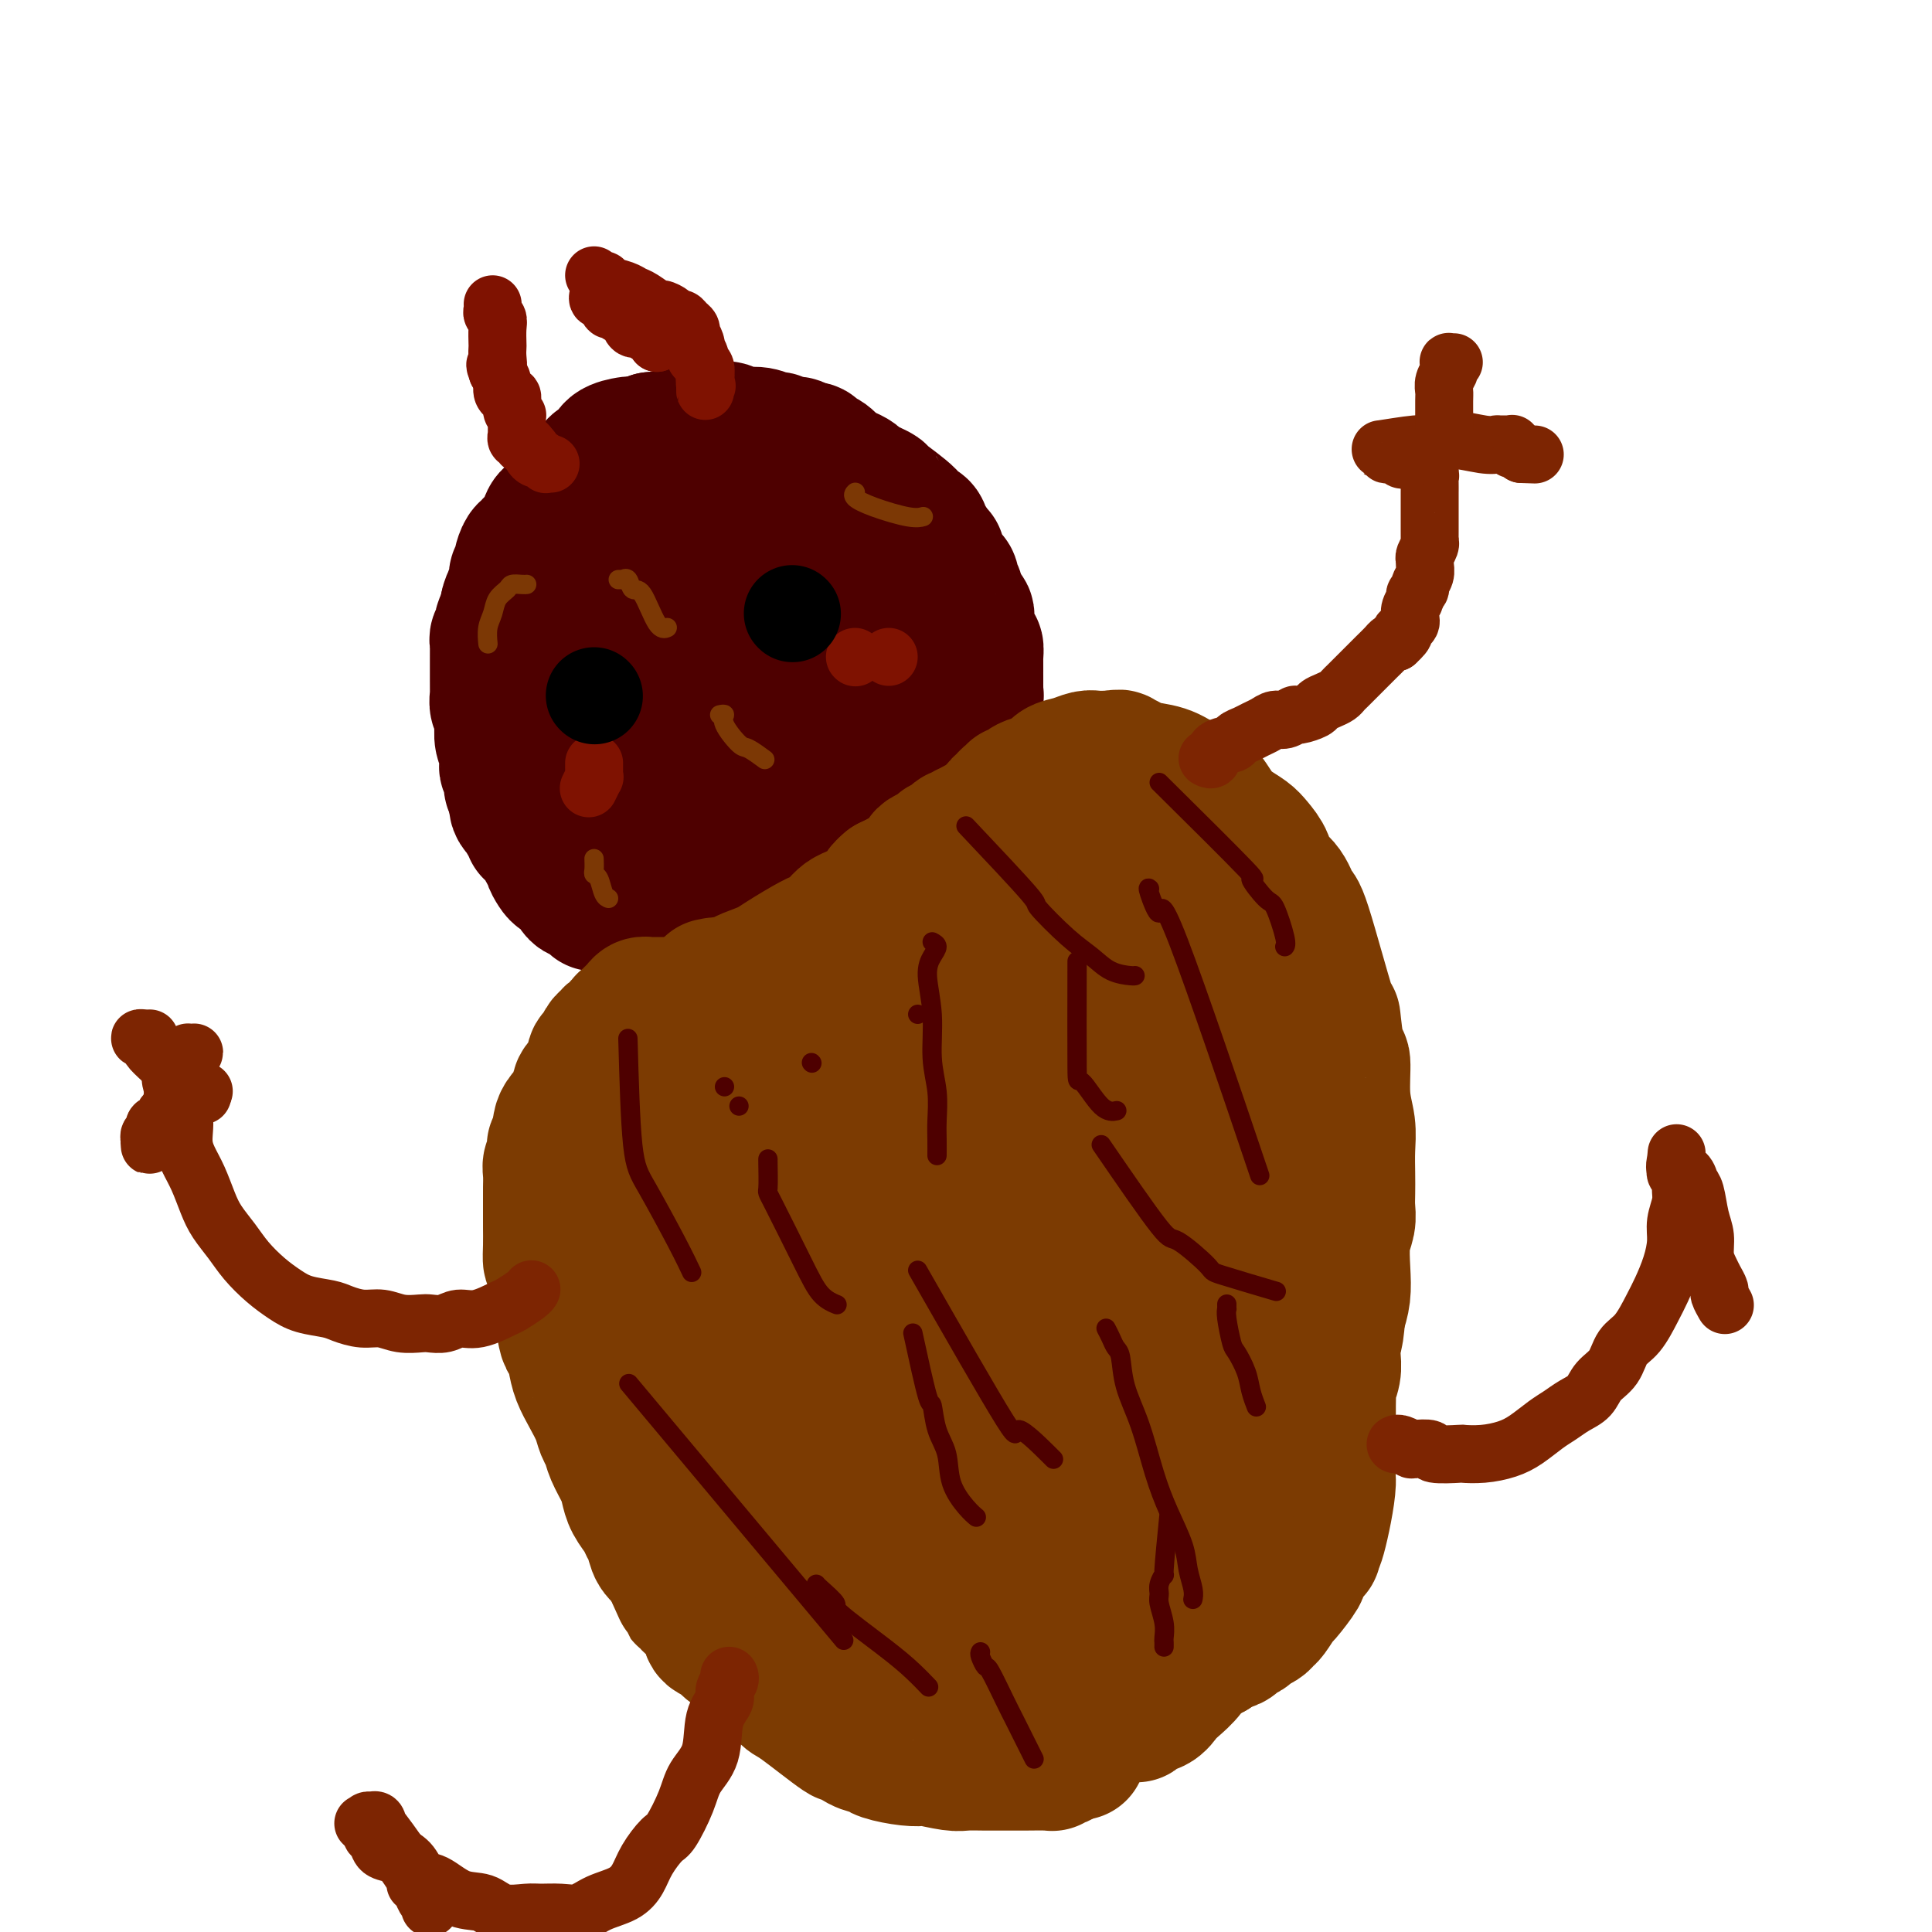 <svg viewBox='0 0 400 400' version='1.1' xmlns='http://www.w3.org/2000/svg' xmlns:xlink='http://www.w3.org/1999/xlink'><g fill='none' stroke='#4E0000' stroke-width='28' stroke-linecap='round' stroke-linejoin='round'><path d='M123,187c0.006,0.006 0.013,0.012 0,0c-0.013,-0.012 -0.045,-0.041 0,0c0.045,0.041 0.167,0.153 0,0c-0.167,-0.153 -0.622,-0.569 -1,-1c-0.378,-0.431 -0.679,-0.876 -1,-1c-0.321,-0.124 -0.664,0.072 -1,0c-0.336,-0.072 -0.667,-0.414 -1,-1c-0.333,-0.586 -0.668,-1.418 -1,-2c-0.332,-0.582 -0.662,-0.916 -1,-1c-0.338,-0.084 -0.683,0.080 -1,0c-0.317,-0.080 -0.607,-0.404 -1,-1c-0.393,-0.596 -0.889,-1.465 -1,-2c-0.111,-0.535 0.162,-0.736 0,-1c-0.162,-0.264 -0.761,-0.590 -1,-1c-0.239,-0.410 -0.119,-0.902 0,-1c0.119,-0.098 0.238,0.199 0,0c-0.238,-0.199 -0.833,-0.894 -1,-1c-0.167,-0.106 0.095,0.376 0,0c-0.095,-0.376 -0.547,-1.611 -1,-2c-0.453,-0.389 -0.909,0.068 -1,0c-0.091,-0.068 0.182,-0.662 0,-1c-0.182,-0.338 -0.819,-0.419 -1,-1c-0.181,-0.581 0.095,-1.661 0,-2c-0.095,-0.339 -0.561,0.064 -1,0c-0.439,-0.064 -0.850,-0.594 -1,-1c-0.150,-0.406 -0.041,-0.686 0,-1c0.041,-0.314 0.012,-0.661 0,-1c-0.012,-0.339 -0.006,-0.669 0,-1'/><path d='M107,164c-1.177,-2.427 -0.118,-0.496 0,0c0.118,0.496 -0.704,-0.445 -1,-1c-0.296,-0.555 -0.065,-0.726 0,-1c0.065,-0.274 -0.035,-0.652 0,-1c0.035,-0.348 0.206,-0.667 0,-1c-0.206,-0.333 -0.787,-0.681 -1,-1c-0.213,-0.319 -0.056,-0.610 0,-1c0.056,-0.390 0.011,-0.880 0,-1c-0.011,-0.120 0.011,0.129 0,0c-0.011,-0.129 -0.055,-0.636 0,-1c0.055,-0.364 0.211,-0.584 0,-1c-0.211,-0.416 -0.788,-1.029 -1,-2c-0.212,-0.971 -0.061,-2.301 0,-3c0.061,-0.699 0.030,-0.769 0,-1c-0.030,-0.231 -0.061,-0.624 0,-1c0.061,-0.376 0.212,-0.733 0,-1c-0.212,-0.267 -0.789,-0.442 -1,-1c-0.211,-0.558 -0.057,-1.499 0,-2c0.057,-0.501 0.015,-0.561 0,-1c-0.015,-0.439 -0.004,-1.255 0,-2c0.004,-0.745 0.000,-1.418 0,-2c-0.000,-0.582 0.004,-1.073 0,-2c-0.004,-0.927 -0.015,-2.290 0,-3c0.015,-0.710 0.056,-0.767 0,-1c-0.056,-0.233 -0.207,-0.644 0,-1c0.207,-0.356 0.774,-0.659 1,-1c0.226,-0.341 0.112,-0.720 0,-1c-0.112,-0.280 -0.223,-0.460 0,-1c0.223,-0.540 0.778,-1.440 1,-2c0.222,-0.560 0.111,-0.780 0,-1'/><path d='M105,126c0.537,-2.947 0.880,-1.316 1,-1c0.120,0.316 0.018,-0.684 0,-1c-0.018,-0.316 0.048,0.051 0,0c-0.048,-0.051 -0.209,-0.521 0,-1c0.209,-0.479 0.787,-0.969 1,-1c0.213,-0.031 0.061,0.395 0,0c-0.061,-0.395 -0.030,-1.612 0,-2c0.030,-0.388 0.060,0.052 0,0c-0.060,-0.052 -0.210,-0.596 0,-1c0.210,-0.404 0.778,-0.667 1,-1c0.222,-0.333 0.097,-0.734 0,-1c-0.097,-0.266 -0.167,-0.395 0,-1c0.167,-0.605 0.569,-1.685 1,-2c0.431,-0.315 0.889,0.134 1,0c0.111,-0.134 -0.126,-0.852 0,-1c0.126,-0.148 0.615,0.275 1,0c0.385,-0.275 0.666,-1.246 1,-2c0.334,-0.754 0.721,-1.289 1,-2c0.279,-0.711 0.449,-1.597 1,-2c0.551,-0.403 1.484,-0.321 2,-1c0.516,-0.679 0.615,-2.117 1,-3c0.385,-0.883 1.057,-1.210 2,-2c0.943,-0.790 2.158,-2.044 3,-3c0.842,-0.956 1.310,-1.615 2,-2c0.690,-0.385 1.602,-0.495 2,-1c0.398,-0.505 0.281,-1.406 1,-2c0.719,-0.594 2.275,-0.881 3,-1c0.725,-0.119 0.618,-0.071 1,0c0.382,0.071 1.252,0.163 2,0c0.748,-0.163 1.374,-0.582 2,-1'/><path d='M135,91c2.081,-0.248 3.282,0.131 4,0c0.718,-0.131 0.952,-0.771 2,-1c1.048,-0.229 2.909,-0.048 4,0c1.091,0.048 1.412,-0.035 2,0c0.588,0.035 1.444,0.190 2,0c0.556,-0.190 0.811,-0.726 1,-1c0.189,-0.274 0.312,-0.285 1,0c0.688,0.285 1.941,0.865 3,1c1.059,0.135 1.923,-0.175 3,0c1.077,0.175 2.367,0.836 3,1c0.633,0.164 0.607,-0.167 1,0c0.393,0.167 1.204,0.833 2,1c0.796,0.167 1.578,-0.163 2,0c0.422,0.163 0.483,0.821 1,1c0.517,0.179 1.489,-0.121 2,0c0.511,0.121 0.561,0.662 1,1c0.439,0.338 1.269,0.472 2,1c0.731,0.528 1.364,1.451 2,2c0.636,0.549 1.274,0.725 2,1c0.726,0.275 1.538,0.648 2,1c0.462,0.352 0.573,0.682 1,1c0.427,0.318 1.172,0.625 2,1c0.828,0.375 1.741,0.818 2,1c0.259,0.182 -0.137,0.103 1,1c1.137,0.897 3.806,2.770 5,4c1.194,1.230 0.912,1.817 1,2c0.088,0.183 0.546,-0.039 1,0c0.454,0.039 0.905,0.340 1,1c0.095,0.660 -0.167,1.678 0,2c0.167,0.322 0.762,-0.051 1,0c0.238,0.051 0.119,0.525 0,1'/><path d='M192,113c3.725,3.118 1.537,1.413 1,1c-0.537,-0.413 0.577,0.467 1,1c0.423,0.533 0.156,0.720 0,1c-0.156,0.280 -0.201,0.651 0,1c0.201,0.349 0.647,0.674 1,1c0.353,0.326 0.614,0.653 1,1c0.386,0.347 0.896,0.713 1,1c0.104,0.287 -0.197,0.496 0,1c0.197,0.504 0.893,1.303 1,2c0.107,0.697 -0.374,1.291 0,2c0.374,0.709 1.603,1.532 2,2c0.397,0.468 -0.037,0.582 0,2c0.037,1.418 0.546,4.139 1,5c0.454,0.861 0.854,-0.138 1,0c0.146,0.138 0.039,1.413 0,2c-0.039,0.587 -0.010,0.486 0,1c0.010,0.514 0.003,1.643 0,2c-0.003,0.357 -0.001,-0.059 0,0c0.001,0.059 -0.000,0.594 0,1c0.000,0.406 0.001,0.682 0,1c-0.001,0.318 -0.004,0.676 0,1c0.004,0.324 0.016,0.613 0,1c-0.016,0.387 -0.061,0.874 0,1c0.061,0.126 0.227,-0.107 0,0c-0.227,0.107 -0.848,0.554 -1,1c-0.152,0.446 0.167,0.890 0,1c-0.167,0.110 -0.818,-0.115 -1,0c-0.182,0.115 0.105,0.569 0,1c-0.105,0.431 -0.601,0.837 -1,1c-0.399,0.163 -0.699,0.081 -1,0'/><path d='M198,148c-0.523,1.876 0.170,1.066 0,1c-0.170,-0.066 -1.204,0.611 -2,1c-0.796,0.389 -1.353,0.488 -2,1c-0.647,0.512 -1.384,1.435 -2,2c-0.616,0.565 -1.110,0.771 -2,1c-0.890,0.229 -2.177,0.480 -3,1c-0.823,0.520 -1.183,1.310 -2,2c-0.817,0.690 -2.091,1.280 -3,2c-0.909,0.720 -1.452,1.570 -2,2c-0.548,0.430 -1.101,0.439 -2,1c-0.899,0.561 -2.146,1.674 -3,2c-0.854,0.326 -1.316,-0.134 -2,0c-0.684,0.134 -1.590,0.862 -2,1c-0.410,0.138 -0.323,-0.313 -1,0c-0.677,0.313 -2.117,1.391 -3,2c-0.883,0.609 -1.207,0.748 -2,1c-0.793,0.252 -2.054,0.618 -3,1c-0.946,0.382 -1.577,0.781 -2,1c-0.423,0.219 -0.639,0.258 -2,1c-1.361,0.742 -3.866,2.188 -5,3c-1.134,0.812 -0.898,0.990 -1,1c-0.102,0.010 -0.542,-0.148 -1,0c-0.458,0.148 -0.934,0.603 -1,1c-0.066,0.397 0.278,0.736 0,1c-0.278,0.264 -1.177,0.452 -2,1c-0.823,0.548 -1.568,1.456 -2,2c-0.432,0.544 -0.549,0.723 -1,1c-0.451,0.277 -1.234,0.652 -2,1c-0.766,0.348 -1.514,0.671 -2,1c-0.486,0.329 -0.710,0.666 -1,1c-0.290,0.334 -0.645,0.667 -1,1'/><path d='M139,185c-9.511,5.724 -3.787,1.534 -2,0c1.787,-1.534 -0.363,-0.413 -1,0c-0.637,0.413 0.238,0.119 0,0c-0.238,-0.119 -1.588,-0.062 -2,0c-0.412,0.062 0.115,0.130 0,0c-0.115,-0.130 -0.871,-0.460 -1,-1c-0.129,-0.540 0.367,-1.292 0,-2c-0.367,-0.708 -1.599,-1.372 -2,-2c-0.401,-0.628 0.029,-1.218 0,-2c-0.029,-0.782 -0.518,-1.754 -1,-3c-0.482,-1.246 -0.956,-2.766 -1,-4c-0.044,-1.234 0.343,-2.182 0,-4c-0.343,-1.818 -1.417,-4.506 -2,-6c-0.583,-1.494 -0.674,-1.793 -1,-5c-0.326,-3.207 -0.887,-9.323 -1,-12c-0.113,-2.677 0.222,-1.914 0,-2c-0.222,-0.086 -1.002,-1.019 -1,-2c0.002,-0.981 0.785,-2.008 1,-3c0.215,-0.992 -0.136,-1.947 0,-3c0.136,-1.053 0.761,-2.204 1,-3c0.239,-0.796 0.092,-1.238 0,-2c-0.092,-0.762 -0.127,-1.845 0,-3c0.127,-1.155 0.418,-2.381 1,-4c0.582,-1.619 1.457,-3.631 2,-5c0.543,-1.369 0.754,-2.096 1,-3c0.246,-0.904 0.526,-1.986 1,-3c0.474,-1.014 1.141,-1.960 2,-3c0.859,-1.040 1.911,-2.176 3,-3c1.089,-0.824 2.216,-1.337 3,-2c0.784,-0.663 1.224,-1.475 2,-2c0.776,-0.525 1.888,-0.762 3,-1'/><path d='M144,100c2.400,-1.928 1.900,-1.249 2,-1c0.100,0.249 0.799,0.069 1,0c0.201,-0.069 -0.097,-0.027 0,0c0.097,0.027 0.590,0.037 1,0c0.410,-0.037 0.739,-0.122 1,0c0.261,0.122 0.456,0.452 1,1c0.544,0.548 1.437,1.314 2,2c0.563,0.686 0.795,1.291 1,2c0.205,0.709 0.384,1.522 1,2c0.616,0.478 1.671,0.621 2,1c0.329,0.379 -0.066,0.993 1,3c1.066,2.007 3.595,5.406 5,7c1.405,1.594 1.687,1.382 2,2c0.313,0.618 0.657,2.066 1,3c0.343,0.934 0.684,1.352 1,2c0.316,0.648 0.605,1.524 1,2c0.395,0.476 0.894,0.550 1,1c0.106,0.450 -0.182,1.276 0,2c0.182,0.724 0.833,1.346 1,2c0.167,0.654 -0.152,1.341 0,2c0.152,0.659 0.773,1.290 1,2c0.227,0.710 0.058,1.499 0,2c-0.058,0.501 -0.004,0.714 0,1c0.004,0.286 -0.040,0.644 0,1c0.040,0.356 0.165,0.711 0,1c-0.165,0.289 -0.618,0.511 -1,1c-0.382,0.489 -0.691,1.244 -1,2'/><path d='M168,143c-1.281,1.787 -3.483,3.253 -5,4c-1.517,0.747 -2.350,0.773 -3,1c-0.650,0.227 -1.119,0.654 -2,1c-0.881,0.346 -2.175,0.611 -3,1c-0.825,0.389 -1.180,0.901 -2,1c-0.820,0.099 -2.103,-0.215 -3,0c-0.897,0.215 -1.407,0.958 -2,1c-0.593,0.042 -1.268,-0.616 -2,-1c-0.732,-0.384 -1.521,-0.492 -2,-1c-0.479,-0.508 -0.649,-1.414 -1,-2c-0.351,-0.586 -0.884,-0.850 -1,-2c-0.116,-1.150 0.185,-3.185 0,-4c-0.185,-0.815 -0.854,-0.411 2,-4c2.854,-3.589 9.232,-11.173 12,-14c2.768,-2.827 1.926,-0.897 2,-1c0.074,-0.103 1.065,-2.238 2,-3c0.935,-0.762 1.813,-0.152 3,-1c1.187,-0.848 2.682,-3.154 4,-4c1.318,-0.846 2.458,-0.232 3,0c0.542,0.232 0.487,0.083 1,0c0.513,-0.083 1.595,-0.098 2,0c0.405,0.098 0.131,0.311 0,1c-0.131,0.689 -0.121,1.854 0,3c0.121,1.146 0.353,2.274 0,4c-0.353,1.726 -1.290,4.050 -2,6c-0.710,1.950 -1.191,3.525 -2,5c-0.809,1.475 -1.945,2.850 -3,4c-1.055,1.150 -2.027,2.075 -3,3'/><path d='M163,141c-1.774,2.430 -2.208,2.506 -3,3c-0.792,0.494 -1.942,1.406 -3,2c-1.058,0.594 -2.024,0.870 -3,1c-0.976,0.130 -1.964,0.114 -3,0c-1.036,-0.114 -2.122,-0.327 -3,-1c-0.878,-0.673 -1.549,-1.805 -2,-3c-0.451,-1.195 -0.683,-2.452 -1,-4c-0.317,-1.548 -0.719,-3.386 -1,-5c-0.281,-1.614 -0.443,-3.005 0,-4c0.443,-0.995 1.489,-1.594 2,-3c0.511,-1.406 0.485,-3.620 1,-5c0.515,-1.380 1.571,-1.927 2,-3c0.429,-1.073 0.231,-2.674 2,-3c1.769,-0.326 5.505,0.621 7,1c1.495,0.379 0.747,0.189 0,0'/></g>
<g fill='none' stroke='#7F1201' stroke-width='12' stroke-linecap='round' stroke-linejoin='round'><path d='M114,96c-0.447,-0.032 -0.894,-0.064 -1,0c-0.106,0.064 0.129,0.224 0,0c-0.129,-0.224 -0.623,-0.831 -1,-1c-0.377,-0.169 -0.636,0.099 -1,0c-0.364,-0.099 -0.832,-0.565 -1,-1c-0.168,-0.435 -0.035,-0.838 0,-1c0.035,-0.162 -0.029,-0.082 0,0c0.029,0.082 0.151,0.166 0,0c-0.151,-0.166 -0.576,-0.583 -1,-1'/><path d='M109,92c-0.791,-0.614 -0.268,-0.149 0,0c0.268,0.149 0.282,-0.016 0,0c-0.282,0.016 -0.860,0.214 -1,0c-0.140,-0.214 0.159,-0.841 0,-1c-0.159,-0.159 -0.775,0.151 -1,0c-0.225,-0.151 -0.060,-0.762 0,-1c0.060,-0.238 0.016,-0.101 0,0c-0.016,0.101 -0.004,0.168 0,0c0.004,-0.168 0.001,-0.571 0,-1c-0.001,-0.429 0.001,-0.885 0,-1c-0.001,-0.115 -0.004,0.111 0,0c0.004,-0.111 0.015,-0.559 0,-1c-0.015,-0.441 -0.057,-0.873 0,-1c0.057,-0.127 0.212,0.053 0,0c-0.212,-0.053 -0.792,-0.339 -1,-1c-0.208,-0.661 -0.046,-1.696 0,-2c0.046,-0.304 -0.025,0.123 0,0c0.025,-0.123 0.148,-0.795 0,-1c-0.148,-0.205 -0.565,0.059 -1,0c-0.435,-0.059 -0.886,-0.439 -1,-1c-0.114,-0.561 0.110,-1.303 0,-2c-0.110,-0.697 -0.555,-1.348 -1,-2'/><path d='M103,77c-0.928,-2.457 -0.249,-1.099 0,-1c0.249,0.099 0.068,-1.062 0,-2c-0.068,-0.938 -0.022,-1.652 0,-2c0.022,-0.348 0.020,-0.331 0,-1c-0.020,-0.669 -0.058,-2.025 0,-3c0.058,-0.975 0.212,-1.568 0,-2c-0.212,-0.432 -0.789,-0.703 -1,-1c-0.211,-0.297 -0.057,-0.618 0,-1c0.057,-0.382 0.016,-0.823 0,-1c-0.016,-0.177 -0.008,-0.088 0,0'/><path d='M136,71c0.000,0.000 0.000,0.000 0,0c0.000,0.000 0.000,0.000 0,0c0.000,0.000 -0.000,0.000 0,0c0.000,-0.000 0.000,0.000 0,0c0.000,0.000 0.000,0.000 0,0c0.000,0.000 0.000,0.000 0,0c0.000,0.000 0.000,0.000 0,0'/><path d='M136,71c0.124,-0.161 0.433,-0.563 0,-1c-0.433,-0.437 -1.607,-0.908 -2,-1c-0.393,-0.092 -0.003,0.196 0,0c0.003,-0.196 -0.380,-0.874 -1,-1c-0.620,-0.126 -1.475,0.302 -2,0c-0.525,-0.302 -0.719,-1.333 -1,-2c-0.281,-0.667 -0.648,-0.971 -1,-1c-0.352,-0.029 -0.690,0.218 -1,0c-0.310,-0.218 -0.591,-0.899 -1,-1c-0.409,-0.101 -0.947,0.379 -1,0c-0.053,-0.379 0.377,-1.617 0,-2c-0.377,-0.383 -1.563,0.089 -2,0c-0.437,-0.089 -0.125,-0.740 0,-1c0.125,-0.260 0.062,-0.130 0,0'/><path d='M123,57c0.319,0.447 0.638,0.894 1,1c0.362,0.106 0.767,-0.127 1,0c0.233,0.127 0.294,0.616 1,1c0.706,0.384 2.058,0.662 3,1c0.942,0.338 1.475,0.734 2,1c0.525,0.266 1.044,0.401 2,1c0.956,0.599 2.350,1.662 3,2c0.650,0.338 0.555,-0.050 1,0c0.445,0.050 1.429,0.538 2,1c0.571,0.462 0.728,0.899 1,1c0.272,0.101 0.660,-0.132 1,0c0.340,0.132 0.631,0.630 1,1c0.369,0.370 0.817,0.611 1,1c0.183,0.389 0.100,0.926 0,1c-0.100,0.074 -0.219,-0.313 0,0c0.219,0.313 0.776,1.327 1,2c0.224,0.673 0.116,1.005 0,1c-0.116,-0.005 -0.241,-0.349 0,0c0.241,0.349 0.849,1.389 1,2c0.151,0.611 -0.155,0.793 0,1c0.155,0.207 0.773,0.440 1,1c0.227,0.560 0.065,1.446 0,2c-0.065,0.554 -0.032,0.777 0,1'/><path d='M146,79c0.619,1.815 0.166,0.353 0,0c-0.166,-0.353 -0.044,0.404 0,1c0.044,0.596 0.012,1.031 0,1c-0.012,-0.031 -0.002,-0.527 0,-1c0.002,-0.473 -0.002,-0.922 0,-1c0.002,-0.078 0.011,0.215 0,0c-0.011,-0.215 -0.041,-0.936 0,-1c0.041,-0.064 0.154,0.531 0,0c-0.154,-0.531 -0.573,-2.187 -1,-3c-0.427,-0.813 -0.860,-0.781 -1,-1c-0.140,-0.219 0.013,-0.689 0,-1c-0.013,-0.311 -0.192,-0.465 -1,-1c-0.808,-0.535 -2.244,-1.453 -3,-2c-0.756,-0.547 -0.833,-0.725 -1,-1c-0.167,-0.275 -0.425,-0.647 -1,-1c-0.575,-0.353 -1.467,-0.687 -2,-1c-0.533,-0.313 -0.707,-0.605 -1,-1c-0.293,-0.395 -0.704,-0.893 -1,-1c-0.296,-0.107 -0.475,0.178 -1,0c-0.525,-0.178 -1.394,-0.818 -2,-1c-0.606,-0.182 -0.947,0.096 -1,0c-0.053,-0.096 0.182,-0.564 0,-1c-0.182,-0.436 -0.781,-0.838 -1,-1c-0.219,-0.162 -0.059,-0.082 0,0c0.059,0.082 0.017,0.166 0,0c-0.017,-0.166 -0.008,-0.583 0,-1'/><path d='M129,61c-2.178,-1.711 -0.622,-0.489 0,0c0.622,0.489 0.311,0.244 0,0'/><path d='M177,136c0.000,0.000 0.100,0.100 0.1,0.1'/><path d='M184,136c0.000,0.000 0.000,0.000 0,0c0.000,0.000 0.000,0.000 0,0c0.000,-0.000 0.000,0.000 0,0'/><path d='M122,163c0.030,-0.062 0.061,-0.124 0,0c-0.061,0.124 -0.212,0.436 0,0c0.212,-0.436 0.789,-1.618 1,-2c0.211,-0.382 0.057,0.038 0,0c-0.057,-0.038 -0.015,-0.532 0,-1c0.015,-0.468 0.004,-0.909 0,-1c-0.004,-0.091 -0.001,0.168 0,0c0.001,-0.168 0.000,-0.762 0,-1c-0.000,-0.238 -0.000,-0.119 0,0'/></g>
<g fill='none' stroke='#000000' stroke-width='20' stroke-linecap='round' stroke-linejoin='round'><path d='M123,144c0.000,0.000 0.100,0.100 0.1,0.1'/><path d='M164,127c0.000,0.000 0.100,0.100 0.1,0.1'/></g>
<g fill='none' stroke='#7C3805' stroke-width='4' stroke-linecap='round' stroke-linejoin='round'><path d='M128,120c0.448,-0.017 0.896,-0.035 1,0c0.104,0.035 -0.134,0.122 0,0c0.134,-0.122 0.642,-0.453 1,0c0.358,0.453 0.565,1.690 1,2c0.435,0.310 1.096,-0.309 2,1c0.904,1.309 2.051,4.545 3,6c0.949,1.455 1.700,1.130 2,1c0.300,-0.130 0.150,-0.065 0,0'/><path d='M177,102c0.071,-0.069 0.142,-0.138 0,0c-0.142,0.138 -0.497,0.482 0,1c0.497,0.518 1.844,1.211 4,2c2.156,0.789 5.119,1.674 7,2c1.881,0.326 2.680,0.093 3,0c0.320,-0.093 0.160,-0.047 0,0'/><path d='M149,148c0.504,-0.109 1.008,-0.218 1,0c-0.008,0.218 -0.527,0.763 0,2c0.527,1.237 2.100,3.167 3,4c0.900,0.833 1.127,0.571 2,1c0.873,0.429 2.392,1.551 3,2c0.608,0.449 0.304,0.224 0,0'/><path d='M109,121c0.004,-0.000 0.008,-0.001 0,0c-0.008,0.001 -0.029,0.003 0,0c0.029,-0.003 0.106,-0.010 0,0c-0.106,0.010 -0.395,0.036 -1,0c-0.605,-0.036 -1.525,-0.135 -2,0c-0.475,0.135 -0.506,0.502 -1,1c-0.494,0.498 -1.453,1.125 -2,2c-0.547,0.875 -0.683,1.997 -1,3c-0.317,1.003 -0.816,1.885 -1,3c-0.184,1.115 -0.053,2.461 0,3c0.053,0.539 0.026,0.269 0,0'/><path d='M123,178c-0.007,-0.198 -0.013,-0.397 0,0c0.013,0.397 0.046,1.388 0,2c-0.046,0.612 -0.170,0.843 0,1c0.170,0.157 0.633,0.238 1,1c0.367,0.762 0.637,2.205 1,3c0.363,0.795 0.818,0.941 1,1c0.182,0.059 0.091,0.029 0,0'/></g>
<g fill='none' stroke='#7C3B02' stroke-width='28' stroke-linecap='round' stroke-linejoin='round'><path d='M131,211c0.000,0.000 0.100,0.100 0.1,0.1'/><path d='M141,208c0.098,0.000 0.196,0.000 0,0c-0.196,-0.000 -0.687,-0.000 -1,0c-0.313,0.000 -0.447,0.000 -1,0c-0.553,-0.000 -1.524,-0.001 -2,0c-0.476,0.001 -0.456,0.003 -1,0c-0.544,-0.003 -1.651,-0.012 -2,0c-0.349,0.012 0.062,0.045 0,0c-0.062,-0.045 -0.595,-0.167 -1,0c-0.405,0.167 -0.681,0.622 -1,1c-0.319,0.378 -0.681,0.679 -1,1c-0.319,0.321 -0.596,0.664 -1,1c-0.404,0.336 -0.934,0.666 -1,1c-0.066,0.334 0.333,0.671 0,1c-0.333,0.329 -1.400,0.651 -2,1c-0.600,0.349 -0.735,0.726 -1,1c-0.265,0.274 -0.661,0.443 -1,1c-0.339,0.557 -0.620,1.500 -1,2c-0.380,0.500 -0.858,0.557 -1,1c-0.142,0.443 0.051,1.274 0,2c-0.051,0.726 -0.346,1.349 -1,2c-0.654,0.651 -1.668,1.329 -2,2c-0.332,0.671 0.016,1.334 0,2c-0.016,0.666 -0.396,1.333 -1,2c-0.604,0.667 -1.432,1.333 -2,2c-0.568,0.667 -0.877,1.333 -1,2c-0.123,0.667 -0.062,1.333 0,2'/><path d='M116,235c-1.635,3.298 -1.223,2.043 -1,2c0.223,-0.043 0.256,1.126 0,2c-0.256,0.874 -0.801,1.455 -1,2c-0.199,0.545 -0.053,1.056 0,2c0.053,0.944 0.014,2.320 0,3c-0.014,0.680 -0.004,0.663 0,1c0.004,0.337 0.000,1.026 0,2c-0.000,0.974 0.002,2.232 0,3c-0.002,0.768 -0.008,1.046 0,2c0.008,0.954 0.029,2.585 0,4c-0.029,1.415 -0.110,2.615 0,3c0.110,0.385 0.410,-0.046 1,3c0.590,3.046 1.470,9.570 2,12c0.530,2.430 0.709,0.765 1,1c0.291,0.235 0.694,2.370 1,4c0.306,1.630 0.516,2.754 1,4c0.484,1.246 1.242,2.615 2,4c0.758,1.385 1.516,2.786 2,4c0.484,1.214 0.693,2.239 1,3c0.307,0.761 0.711,1.256 1,2c0.289,0.744 0.462,1.736 1,3c0.538,1.264 1.439,2.800 2,4c0.561,1.200 0.780,2.064 1,3c0.220,0.936 0.439,1.945 1,3c0.561,1.055 1.463,2.155 2,3c0.537,0.845 0.707,1.434 1,2c0.293,0.566 0.707,1.111 1,2c0.293,0.889 0.463,2.124 1,3c0.537,0.876 1.439,1.393 2,2c0.561,0.607 0.780,1.303 1,2'/><path d='M139,325c3.800,8.448 2.298,5.069 2,4c-0.298,-1.069 0.606,0.171 1,1c0.394,0.829 0.279,1.248 1,2c0.721,0.752 2.279,1.839 3,3c0.721,1.161 0.605,2.398 1,3c0.395,0.602 1.302,0.568 2,1c0.698,0.432 1.189,1.328 2,2c0.811,0.672 1.944,1.120 3,2c1.056,0.880 2.036,2.192 3,3c0.964,0.808 1.913,1.111 3,2c1.087,0.889 2.314,2.364 3,3c0.686,0.636 0.831,0.432 3,2c2.169,1.568 6.360,4.906 8,6c1.640,1.094 0.728,-0.057 1,0c0.272,0.057 1.727,1.322 3,2c1.273,0.678 2.365,0.769 3,1c0.635,0.231 0.814,0.602 2,1c1.186,0.398 3.380,0.825 5,1c1.620,0.175 2.667,0.100 3,0c0.333,-0.100 -0.046,-0.223 1,0c1.046,0.223 3.518,0.792 5,1c1.482,0.208 1.976,0.056 3,0c1.024,-0.056 2.580,-0.015 4,0c1.420,0.015 2.704,0.005 4,0c1.296,-0.005 2.603,-0.004 3,0c0.397,0.004 -0.114,0.012 1,0c1.114,-0.012 3.855,-0.045 5,0c1.145,0.045 0.693,0.166 1,0c0.307,-0.166 1.373,-0.619 2,-1c0.627,-0.381 0.813,-0.691 1,-1'/><path d='M221,363c3.956,-0.311 1.844,-0.089 1,0c-0.844,0.089 -0.422,0.044 0,0'/><path d='M201,172c0.000,-0.000 0.000,-0.000 0,0c-0.000,0.000 -0.001,0.001 0,0c0.001,-0.001 0.005,-0.004 0,0c-0.005,0.004 -0.017,0.016 0,0c0.017,-0.016 0.064,-0.061 0,0c-0.064,0.061 -0.238,0.229 0,0c0.238,-0.229 0.890,-0.854 1,-1c0.110,-0.146 -0.320,0.186 0,0c0.320,-0.186 1.391,-0.890 2,-1c0.609,-0.110 0.755,0.374 1,0c0.245,-0.374 0.590,-1.607 1,-2c0.410,-0.393 0.884,0.053 1,0c0.116,-0.053 -0.128,-0.607 0,-1c0.128,-0.393 0.626,-0.626 1,-1c0.374,-0.374 0.625,-0.888 1,-1c0.375,-0.112 0.876,0.177 1,0c0.124,-0.177 -0.129,-0.820 0,-1c0.129,-0.180 0.638,0.103 1,0c0.362,-0.103 0.575,-0.591 1,-1c0.425,-0.409 1.062,-0.740 2,-1c0.938,-0.260 2.176,-0.448 3,-1c0.824,-0.552 1.233,-1.468 2,-2c0.767,-0.532 1.893,-0.678 3,-1c1.107,-0.322 2.193,-0.818 3,-1c0.807,-0.182 1.333,-0.049 2,0c0.667,0.049 1.476,0.014 2,0c0.524,-0.014 0.762,-0.007 1,0'/><path d='M230,157c2.048,-0.356 1.667,-0.247 2,0c0.333,0.247 1.380,0.631 2,1c0.620,0.369 0.812,0.724 2,1c1.188,0.276 3.371,0.472 5,1c1.629,0.528 2.705,1.387 4,2c1.295,0.613 2.808,0.978 4,2c1.192,1.022 2.064,2.699 3,4c0.936,1.301 1.937,2.225 3,3c1.063,0.775 2.189,1.402 3,2c0.811,0.598 1.306,1.167 2,2c0.694,0.833 1.586,1.930 2,3c0.414,1.070 0.350,2.112 1,3c0.650,0.888 2.016,1.621 3,3c0.984,1.379 1.587,3.404 2,4c0.413,0.596 0.637,-0.238 2,4c1.363,4.238 3.867,13.549 5,17c1.133,3.451 0.896,1.041 1,2c0.104,0.959 0.550,5.287 1,7c0.450,1.713 0.905,0.810 1,2c0.095,1.190 -0.171,4.471 0,7c0.171,2.529 0.778,4.305 1,6c0.222,1.695 0.061,3.310 0,5c-0.061,1.690 -0.020,3.454 0,5c0.020,1.546 0.019,2.874 0,4c-0.019,1.126 -0.057,2.051 0,3c0.057,0.949 0.209,1.923 0,3c-0.209,1.077 -0.778,2.258 -1,4c-0.222,1.742 -0.098,4.046 0,6c0.098,1.954 0.171,3.558 0,5c-0.171,1.442 -0.585,2.721 -1,4'/><path d='M277,272c-0.537,6.857 -0.880,4.500 -1,4c-0.120,-0.500 -0.018,0.859 0,2c0.018,1.141 -0.048,2.065 0,3c0.048,0.935 0.209,1.881 0,3c-0.209,1.119 -0.788,2.410 -1,3c-0.212,0.590 -0.055,0.478 0,1c0.055,0.522 0.010,1.678 0,3c-0.010,1.322 0.017,2.810 0,4c-0.017,1.190 -0.078,2.082 0,3c0.078,0.918 0.294,1.863 0,3c-0.294,1.137 -1.098,2.466 -1,3c0.098,0.534 1.096,0.273 1,3c-0.096,2.727 -1.288,8.441 -2,11c-0.712,2.559 -0.944,1.964 -1,2c-0.056,0.036 0.065,0.704 0,1c-0.065,0.296 -0.317,0.220 -1,1c-0.683,0.780 -1.797,2.416 -2,3c-0.203,0.584 0.507,0.117 0,1c-0.507,0.883 -2.229,3.115 -3,4c-0.771,0.885 -0.592,0.422 -1,1c-0.408,0.578 -1.403,2.196 -2,3c-0.597,0.804 -0.794,0.793 -1,1c-0.206,0.207 -0.420,0.633 -1,1c-0.580,0.367 -1.525,0.676 -2,1c-0.475,0.324 -0.481,0.664 -1,1c-0.519,0.336 -1.551,0.667 -2,1c-0.449,0.333 -0.313,0.666 -1,1c-0.687,0.334 -2.196,0.667 -3,1c-0.804,0.333 -0.902,0.667 -1,1'/><path d='M251,342c-2.456,1.324 -2.596,0.635 -3,1c-0.404,0.365 -1.072,1.785 -2,3c-0.928,1.215 -2.117,2.226 -3,3c-0.883,0.774 -1.460,1.310 -2,2c-0.540,0.690 -1.042,1.534 -2,2c-0.958,0.466 -2.373,0.556 -3,1c-0.627,0.444 -0.467,1.243 -1,1c-0.533,-0.243 -1.759,-1.527 -3,-2c-1.241,-0.473 -2.497,-0.135 -3,0c-0.503,0.135 -0.251,0.068 0,0'/><path d='M251,302c-0.034,0.855 -0.068,1.709 0,2c0.068,0.291 0.239,0.017 0,1c-0.239,0.983 -0.887,3.222 -2,5c-1.113,1.778 -2.692,3.096 -4,4c-1.308,0.904 -2.345,1.394 -4,2c-1.655,0.606 -3.929,1.328 -6,1c-2.071,-0.328 -3.939,-1.707 -6,-2c-2.061,-0.293 -4.314,0.498 -8,-3c-3.686,-3.498 -8.805,-11.285 -11,-15c-2.195,-3.715 -1.466,-3.356 -2,-6c-0.534,-2.644 -2.330,-8.289 -3,-13c-0.670,-4.711 -0.215,-8.489 0,-11c0.215,-2.511 0.190,-3.756 1,-7c0.810,-3.244 2.454,-8.488 4,-13c1.546,-4.512 2.992,-8.291 5,-12c2.008,-3.709 4.577,-7.346 7,-10c2.423,-2.654 4.700,-4.325 7,-5c2.300,-0.675 4.623,-0.356 7,1c2.377,1.356 4.808,3.747 8,8c3.192,4.253 7.145,10.367 11,17c3.855,6.633 7.611,13.785 10,20c2.389,6.215 3.412,11.494 4,16c0.588,4.506 0.741,8.239 0,11c-0.741,2.761 -2.376,4.549 -4,6c-1.624,1.451 -3.238,2.564 -5,3c-1.762,0.436 -3.673,0.194 -6,-1c-2.327,-1.194 -5.071,-3.341 -8,-6c-2.929,-2.659 -6.042,-5.831 -9,-10c-2.958,-4.169 -5.762,-9.334 -8,-14c-2.238,-4.666 -3.910,-8.833 -5,-13c-1.090,-4.167 -1.597,-8.333 -2,-12c-0.403,-3.667 -0.701,-6.833 -1,-10'/><path d='M221,236c0.290,-5.322 2.515,-7.628 4,-9c1.485,-1.372 2.232,-1.812 3,-2c0.768,-0.188 1.559,-0.124 3,0c1.441,0.124 3.532,0.309 8,4c4.468,3.691 11.312,10.890 16,17c4.688,6.110 7.221,11.132 10,16c2.779,4.868 5.804,9.581 7,12c1.196,2.419 0.562,2.542 1,4c0.438,1.458 1.947,4.251 2,6c0.053,1.749 -1.350,2.456 -2,3c-0.650,0.544 -0.547,0.926 -2,0c-1.453,-0.926 -4.461,-3.160 -5,-1c-0.539,2.160 1.391,8.713 -8,-6c-9.391,-14.713 -30.104,-50.691 -38,-65c-7.896,-14.309 -2.975,-6.950 -1,-6c1.975,0.950 1.005,-4.510 1,-8c-0.005,-3.490 0.954,-5.011 2,-6c1.046,-0.989 2.180,-1.446 3,-2c0.820,-0.554 1.326,-1.205 2,-1c0.674,0.205 1.517,1.267 3,3c1.483,1.733 3.607,4.137 6,7c2.393,2.863 5.054,6.186 8,9c2.946,2.814 6.176,5.118 9,8c2.824,2.882 5.241,6.341 7,9c1.759,2.659 2.861,4.519 4,6c1.139,1.481 2.316,2.582 3,3c0.684,0.418 0.877,0.151 1,0c0.123,-0.151 0.178,-0.186 0,-1c-0.178,-0.814 -0.589,-2.407 -1,-4'/><path d='M267,232c-0.080,-0.807 -0.281,-0.325 -2,-4c-1.719,-3.675 -4.955,-11.508 -7,-17c-2.045,-5.492 -2.899,-8.645 -4,-12c-1.101,-3.355 -2.449,-6.912 -4,-10c-1.551,-3.088 -3.307,-5.706 -4,-8c-0.693,-2.294 -0.325,-4.264 -1,-6c-0.675,-1.736 -2.393,-3.237 -3,-4c-0.607,-0.763 -0.104,-0.786 0,-1c0.104,-0.214 -0.190,-0.618 0,0c0.190,0.618 0.866,2.257 2,5c1.134,2.743 2.727,6.589 4,10c1.273,3.411 2.226,6.386 5,14c2.774,7.614 7.369,19.869 9,24c1.631,4.131 0.299,0.140 -1,-3c-1.299,-3.140 -2.565,-5.430 -4,-9c-1.435,-3.570 -3.039,-8.420 -5,-13c-1.961,-4.580 -4.279,-8.888 -6,-13c-1.721,-4.112 -2.845,-8.026 -4,-11c-1.155,-2.974 -2.339,-5.009 -3,-6c-0.661,-0.991 -0.797,-0.939 -1,-1c-0.203,-0.061 -0.472,-0.236 -1,0c-0.528,0.236 -1.314,0.881 -1,3c0.314,2.119 1.730,5.710 3,11c1.270,5.290 2.396,12.277 4,19c1.604,6.723 3.687,13.180 5,18c1.313,4.820 1.857,8.003 2,10c0.143,1.997 -0.115,2.807 -1,3c-0.885,0.193 -2.396,-0.231 -4,-2c-1.604,-1.769 -3.302,-4.885 -5,-8'/><path d='M240,221c-2.624,-3.807 -4.685,-8.326 -7,-13c-2.315,-4.674 -4.883,-9.505 -7,-14c-2.117,-4.495 -3.782,-8.654 -5,-12c-1.218,-3.346 -1.987,-5.878 -3,-8c-1.013,-2.122 -2.268,-3.832 -3,-5c-0.732,-1.168 -0.939,-1.792 -1,-2c-0.061,-0.208 0.025,0.000 0,0c-0.025,-0.000 -0.162,-0.209 0,1c0.162,1.209 0.621,3.836 1,6c0.379,2.164 0.676,3.866 3,12c2.324,8.134 6.675,22.702 10,33c3.325,10.298 5.623,16.328 7,20c1.377,3.672 1.834,4.988 4,11c2.166,6.012 6.042,16.721 0,4c-6.042,-12.721 -22.000,-48.874 -28,-63c-6.000,-14.126 -2.041,-6.227 -1,-4c1.041,2.227 -0.834,-1.220 -2,-4c-1.166,-2.780 -1.621,-4.895 -2,-5c-0.379,-0.105 -0.681,1.799 -1,1c-0.319,-0.799 -0.655,-4.300 0,3c0.655,7.300 2.301,25.402 3,33c0.699,7.598 0.450,4.693 3,13c2.550,8.307 7.900,27.824 12,40c4.100,12.176 6.950,17.009 9,22c2.050,4.991 3.300,10.140 4,13c0.700,2.860 0.850,3.430 1,4'/><path d='M237,307c4.313,14.324 0.594,4.135 -2,-1c-2.594,-5.135 -4.063,-5.215 -6,-8c-1.937,-2.785 -4.343,-8.274 -7,-14c-2.657,-5.726 -5.565,-11.690 -8,-17c-2.435,-5.310 -4.397,-9.968 -6,-15c-1.603,-5.032 -2.846,-10.439 -4,-15c-1.154,-4.561 -2.218,-8.274 -3,-12c-0.782,-3.726 -1.282,-7.463 -2,-11c-0.718,-3.537 -1.654,-6.875 -2,-9c-0.346,-2.125 -0.101,-3.039 0,-4c0.101,-0.961 0.058,-1.970 0,-3c-0.058,-1.030 -0.129,-2.083 0,-2c0.129,0.083 0.460,1.301 0,1c-0.460,-0.301 -1.711,-2.123 0,2c1.711,4.123 6.382,14.189 8,18c1.618,3.811 0.182,1.366 0,1c-0.182,-0.366 0.891,1.348 1,2c0.109,0.652 -0.745,0.244 -1,0c-0.255,-0.244 0.088,-0.323 0,-1c-0.088,-0.677 -0.608,-1.951 -1,-3c-0.392,-1.049 -0.656,-1.874 -1,-3c-0.344,-1.126 -0.768,-2.553 -1,-4c-0.232,-1.447 -0.273,-2.916 0,-4c0.273,-1.084 0.860,-1.785 1,-3c0.140,-1.215 -0.169,-2.944 0,-4c0.169,-1.056 0.815,-1.438 1,-2c0.185,-0.562 -0.090,-1.303 0,-2c0.090,-0.697 0.545,-1.348 1,-2'/><path d='M205,192c0.464,-2.806 0.124,-1.322 0,-1c-0.124,0.322 -0.033,-0.518 0,-1c0.033,-0.482 0.009,-0.604 0,-1c-0.009,-0.396 -0.002,-1.064 0,-2c0.002,-0.936 0.000,-2.138 0,-3c-0.000,-0.862 0.001,-1.383 0,-2c-0.001,-0.617 -0.004,-1.331 0,-2c0.004,-0.669 0.016,-1.294 0,-2c-0.016,-0.706 -0.061,-1.495 0,-2c0.061,-0.505 0.228,-0.728 0,-1c-0.228,-0.272 -0.850,-0.595 -1,-1c-0.150,-0.405 0.171,-0.893 0,-1c-0.171,-0.107 -0.834,0.167 -1,0c-0.166,-0.167 0.167,-0.777 0,-1c-0.167,-0.223 -0.833,-0.061 -1,0c-0.167,0.061 0.166,0.020 0,0c-0.166,-0.020 -0.832,-0.019 -1,0c-0.168,0.019 0.161,0.057 0,0c-0.161,-0.057 -0.812,-0.209 -1,0c-0.188,0.209 0.087,0.778 0,1c-0.087,0.222 -0.534,0.097 -1,0c-0.466,-0.097 -0.950,-0.167 -1,0c-0.050,0.167 0.334,0.570 0,1c-0.334,0.430 -1.385,0.888 -2,1c-0.615,0.112 -0.794,-0.121 -1,0c-0.206,0.121 -0.439,0.596 -1,1c-0.561,0.404 -1.449,0.738 -2,1c-0.551,0.262 -0.767,0.451 -1,1c-0.233,0.549 -0.485,1.456 -1,2c-0.515,0.544 -1.292,0.723 -2,1c-0.708,0.277 -1.345,0.650 -2,1c-0.655,0.350 -1.327,0.675 -2,1'/><path d='M184,183c-2.297,1.891 -1.038,1.619 -1,2c0.038,0.381 -1.144,1.414 -2,2c-0.856,0.586 -1.386,0.726 -2,1c-0.614,0.274 -1.313,0.683 -2,1c-0.687,0.317 -1.361,0.541 -2,1c-0.639,0.459 -1.241,1.151 -2,2c-0.759,0.849 -1.673,1.853 -2,2c-0.327,0.147 -0.066,-0.563 -3,1c-2.934,1.563 -9.064,5.399 -11,7c-1.936,1.601 0.323,0.966 -1,1c-1.323,0.034 -6.229,0.738 -8,1c-1.771,0.262 -0.408,0.082 0,0c0.408,-0.082 -0.139,-0.066 0,0c0.139,0.066 0.966,0.180 2,0c1.034,-0.180 2.277,-0.656 3,-1c0.723,-0.344 0.926,-0.557 2,-1c1.074,-0.443 3.020,-1.116 5,-2c1.980,-0.884 3.995,-1.979 6,-3c2.005,-1.021 4.001,-1.967 6,-3c1.999,-1.033 4.000,-2.152 6,-3c2.000,-0.848 4.000,-1.424 6,-2'/><path d='M184,189c6.728,-2.793 5.548,-2.277 6,-2c0.452,0.277 2.538,0.315 4,0c1.462,-0.315 2.302,-0.984 3,-1c0.698,-0.016 1.255,0.622 2,1c0.745,0.378 1.677,0.496 2,1c0.323,0.504 0.037,1.392 0,2c-0.037,0.608 0.174,0.934 0,2c-0.174,1.066 -0.732,2.870 -2,5c-1.268,2.130 -3.247,4.586 -5,7c-1.753,2.414 -3.282,4.785 -5,7c-1.718,2.215 -3.625,4.274 -6,6c-2.375,1.726 -5.219,3.117 -8,5c-2.781,1.883 -5.500,4.256 -8,6c-2.500,1.744 -4.781,2.860 -7,4c-2.219,1.140 -4.378,2.305 -6,3c-1.622,0.695 -2.709,0.920 -4,1c-1.291,0.080 -2.785,0.016 -4,0c-1.215,-0.016 -2.150,0.016 -3,0c-0.850,-0.016 -1.615,-0.079 -2,0c-0.385,0.079 -0.389,0.299 0,0c0.389,-0.299 1.169,-1.119 2,-2c0.831,-0.881 1.711,-1.823 3,-3c1.289,-1.177 2.988,-2.590 5,-4c2.012,-1.410 4.336,-2.818 7,-4c2.664,-1.182 5.667,-2.138 9,-3c3.333,-0.862 6.997,-1.631 10,-2c3.003,-0.369 5.345,-0.340 8,0c2.655,0.340 5.623,0.989 9,2c3.377,1.011 7.163,2.384 10,4c2.837,1.616 4.725,3.473 6,5c1.275,1.527 1.936,2.722 2,4c0.064,1.278 -0.468,2.639 -1,4'/><path d='M211,237c-0.791,2.126 -3.269,3.440 -3,5c0.269,1.560 3.283,3.364 -7,7c-10.283,3.636 -33.865,9.102 -43,11c-9.135,1.898 -3.825,0.228 -3,-1c0.825,-1.228 -2.835,-2.015 -5,-3c-2.165,-0.985 -2.835,-2.170 -4,-4c-1.165,-1.830 -2.824,-4.307 -4,-7c-1.176,-2.693 -1.869,-5.602 -2,-8c-0.131,-2.398 0.302,-4.285 1,-6c0.698,-1.715 1.663,-3.258 3,-5c1.337,-1.742 3.048,-3.684 5,-5c1.952,-1.316 4.145,-2.008 7,-2c2.855,0.008 6.371,0.716 10,2c3.629,1.284 7.369,3.146 11,5c3.631,1.854 7.152,3.702 10,7c2.848,3.298 5.021,8.048 7,12c1.979,3.952 3.763,7.107 5,11c1.237,3.893 1.926,8.524 2,12c0.074,3.476 -0.466,5.798 -1,8c-0.534,2.202 -1.060,4.283 -2,6c-0.940,1.717 -2.293,3.070 -4,4c-1.707,0.930 -3.769,1.438 -6,1c-2.231,-0.438 -4.631,-1.821 -7,-3c-2.369,-1.179 -4.707,-2.155 -7,-4c-2.293,-1.845 -4.540,-4.561 -7,-7c-2.460,-2.439 -5.134,-4.602 -7,-8c-1.866,-3.398 -2.926,-8.030 -4,-12c-1.074,-3.970 -2.164,-7.277 -3,-10c-0.836,-2.723 -1.418,-4.861 -2,-7'/><path d='M151,236c-1.442,-5.464 -0.547,-4.625 0,-5c0.547,-0.375 0.746,-1.963 1,-3c0.254,-1.037 0.564,-1.523 1,-2c0.436,-0.477 0.999,-0.943 2,-1c1.001,-0.057 2.442,0.297 5,1c2.558,0.703 6.234,1.757 10,4c3.766,2.243 7.623,5.676 11,9c3.377,3.324 6.276,6.539 9,10c2.724,3.461 5.273,7.170 7,10c1.727,2.830 2.631,4.782 3,7c0.369,2.218 0.202,4.701 0,6c-0.202,1.299 -0.437,1.415 -1,2c-0.563,0.585 -1.452,1.639 -3,2c-1.548,0.361 -3.756,0.028 -6,0c-2.244,-0.028 -4.524,0.247 -7,0c-2.476,-0.247 -5.149,-1.017 -8,-2c-2.851,-0.983 -5.879,-2.181 -9,-4c-3.121,-1.819 -6.334,-4.261 -9,-7c-2.666,-2.739 -4.784,-5.776 -7,-9c-2.216,-3.224 -4.530,-6.635 -6,-10c-1.470,-3.365 -2.096,-6.684 -3,-10c-0.904,-3.316 -2.084,-6.630 -2,-9c0.084,-2.370 1.434,-3.795 0,-6c-1.434,-2.205 -5.652,-5.189 1,-4c6.652,1.189 24.176,6.551 31,9c6.824,2.449 2.950,1.985 6,5c3.050,3.015 13.025,9.507 23,16'/><path d='M200,245c4.468,3.164 1.137,0.573 0,-1c-1.137,-1.573 -0.079,-2.128 0,-3c0.079,-0.872 -0.822,-2.062 -2,-4c-1.178,-1.938 -2.634,-4.624 -4,-8c-1.366,-3.376 -2.643,-7.443 -4,-11c-1.357,-3.557 -2.794,-6.602 -4,-9c-1.206,-2.398 -2.181,-4.147 -3,-6c-0.819,-1.853 -1.482,-3.810 -2,-5c-0.518,-1.190 -0.892,-1.612 -1,-2c-0.108,-0.388 0.050,-0.743 0,-1c-0.050,-0.257 -0.306,-0.416 0,1c0.306,1.416 1.176,4.406 1,5c-0.176,0.594 -1.396,-1.207 2,10c3.396,11.207 11.410,35.423 14,44c2.590,8.577 -0.243,1.513 -2,-2c-1.757,-3.513 -2.437,-3.477 -4,-6c-1.563,-2.523 -4.007,-7.604 -6,-12c-1.993,-4.396 -3.535,-8.106 -5,-11c-1.465,-2.894 -2.854,-4.972 -4,-7c-1.146,-2.028 -2.049,-4.007 -3,-5c-0.951,-0.993 -1.951,-1.001 -3,-1c-1.049,0.001 -2.147,0.010 -3,0c-0.853,-0.010 -1.460,-0.040 -2,1c-0.540,1.040 -1.015,3.149 -2,6c-0.985,2.851 -2.482,6.443 -3,11c-0.518,4.557 -0.056,10.077 0,16c0.056,5.923 -0.293,12.248 0,18c0.293,5.752 1.226,10.929 2,16c0.774,5.071 1.387,10.035 2,15'/><path d='M164,294c0.868,11.959 1.038,9.358 1,10c-0.038,0.642 -0.285,4.527 -1,6c-0.715,1.473 -1.898,0.533 -3,0c-1.102,-0.533 -2.122,-0.660 -3,-2c-0.878,-1.340 -1.614,-3.892 -3,-7c-1.386,-3.108 -3.422,-6.772 -5,-11c-1.578,-4.228 -2.698,-9.020 -4,-13c-1.302,-3.980 -2.785,-7.147 -4,-10c-1.215,-2.853 -2.161,-5.392 -3,-8c-0.839,-2.608 -1.572,-5.286 -2,-7c-0.428,-1.714 -0.551,-2.466 -1,-5c-0.449,-2.534 -1.222,-6.852 -1,-7c0.222,-0.148 1.440,3.872 2,7c0.560,3.128 0.462,5.362 3,13c2.538,7.638 7.711,20.679 11,30c3.289,9.321 4.695,14.921 5,17c0.305,2.079 -0.490,0.637 -1,0c-0.510,-0.637 -0.735,-0.468 -2,-3c-1.265,-2.532 -3.570,-7.765 -6,-13c-2.430,-5.235 -4.984,-10.474 -7,-15c-2.016,-4.526 -3.493,-8.340 -5,-12c-1.507,-3.660 -3.045,-7.166 -4,-10c-0.955,-2.834 -1.328,-4.997 -2,-7c-0.672,-2.003 -1.642,-3.847 -2,-5c-0.358,-1.153 -0.102,-1.615 0,-2c0.102,-0.385 0.051,-0.692 0,-1'/><path d='M127,239c-2.076,-5.534 -0.767,-0.868 0,1c0.767,1.868 0.993,0.939 3,3c2.007,2.061 5.794,7.112 10,13c4.206,5.888 8.832,12.614 14,20c5.168,7.386 10.878,15.433 16,22c5.122,6.567 9.656,11.654 13,16c3.344,4.346 5.498,7.951 7,10c1.502,2.049 2.353,2.542 3,3c0.647,0.458 1.092,0.881 1,1c-0.092,0.119 -0.719,-0.067 -1,0c-0.281,0.067 -0.214,0.388 0,0c0.214,-0.388 0.575,-1.486 0,-3c-0.575,-1.514 -2.085,-3.446 -4,-7c-1.915,-3.554 -4.234,-8.731 -7,-14c-2.766,-5.269 -5.980,-10.629 -9,-16c-3.020,-5.371 -5.848,-10.754 -8,-15c-2.152,-4.246 -3.628,-7.357 -5,-10c-1.372,-2.643 -2.640,-4.819 -3,-6c-0.360,-1.181 0.187,-1.368 0,-2c-0.187,-0.632 -1.108,-1.710 -1,-1c0.108,0.710 1.246,3.207 0,1c-1.246,-2.207 -4.875,-9.119 2,6c6.875,15.119 24.254,52.268 31,67c6.746,14.732 2.860,7.047 2,5c-0.860,-2.047 1.306,1.544 2,4c0.694,2.456 -0.082,3.777 -1,4c-0.918,0.223 -1.976,-0.650 -4,-3c-2.024,-2.350 -5.012,-6.175 -8,-10'/><path d='M180,328c-3.162,-4.122 -5.068,-7.926 -7,-12c-1.932,-4.074 -3.890,-8.418 -6,-12c-2.110,-3.582 -4.373,-6.403 -6,-9c-1.627,-2.597 -2.619,-4.969 -4,-7c-1.381,-2.031 -3.150,-3.720 -4,-5c-0.850,-1.280 -0.780,-2.151 -1,-3c-0.220,-0.849 -0.729,-1.677 -1,-2c-0.271,-0.323 -0.304,-0.140 0,0c0.304,0.140 0.943,0.236 2,2c1.057,1.764 2.531,5.195 5,9c2.469,3.805 5.932,7.986 9,12c3.068,4.014 5.740,7.863 9,15c3.260,7.137 7.108,17.561 8,21c0.892,3.439 -1.171,-0.108 -4,-4c-2.829,-3.892 -6.425,-8.128 -10,-13c-3.575,-4.872 -7.129,-10.380 -10,-15c-2.871,-4.620 -5.060,-8.351 -7,-12c-1.940,-3.649 -3.630,-7.215 -5,-10c-1.370,-2.785 -2.418,-4.790 -3,-6c-0.582,-1.210 -0.697,-1.626 -1,-2c-0.303,-0.374 -0.795,-0.708 -1,-1c-0.205,-0.292 -0.123,-0.543 0,0c0.123,0.543 0.287,1.880 1,3c0.713,1.120 1.975,2.022 3,4c1.025,1.978 1.815,5.033 4,10c2.185,4.967 5.767,11.848 8,16c2.233,4.152 3.116,5.576 4,7'/><path d='M163,314c3.301,7.304 1.555,5.564 1,5c-0.555,-0.564 0.081,0.046 0,0c-0.081,-0.046 -0.879,-0.749 -2,-2c-1.121,-1.251 -2.565,-3.050 -4,-5c-1.435,-1.950 -2.862,-4.052 -4,-6c-1.138,-1.948 -1.989,-3.742 -3,-6c-1.011,-2.258 -2.183,-4.981 -3,-7c-0.817,-2.019 -1.278,-3.336 -2,-5c-0.722,-1.664 -1.706,-3.677 -2,-5c-0.294,-1.323 0.103,-1.956 0,-3c-0.103,-1.044 -0.706,-2.499 0,-2c0.706,0.499 2.722,2.951 0,0c-2.722,-2.951 -10.181,-11.305 3,1c13.181,12.305 47.001,45.270 60,58c12.999,12.730 5.176,5.227 4,4c-1.176,-1.227 4.296,3.823 7,6c2.704,2.177 2.640,1.479 3,1c0.360,-0.479 1.143,-0.741 1,-2c-0.143,-1.259 -1.211,-3.514 -3,-7c-1.789,-3.486 -4.301,-8.202 -7,-13c-2.699,-4.798 -5.587,-9.677 -8,-14c-2.413,-4.323 -4.350,-8.091 -6,-11c-1.650,-2.909 -3.014,-4.959 -4,-7c-0.986,-2.041 -1.594,-4.073 -2,-5c-0.406,-0.927 -0.609,-0.750 -1,-1c-0.391,-0.250 -0.969,-0.929 -1,-1c-0.031,-0.071 0.484,0.464 1,1'/><path d='M191,288c-4.516,-8.840 -0.807,-0.939 1,3c1.807,3.939 1.710,3.916 3,6c1.290,2.084 3.966,6.276 7,10c3.034,3.724 6.425,6.980 9,10c2.575,3.020 4.335,5.803 6,8c1.665,2.197 3.236,3.807 4,5c0.764,1.193 0.723,1.969 1,2c0.277,0.031 0.873,-0.683 1,-1c0.127,-0.317 -0.214,-0.237 -1,-2c-0.786,-1.763 -2.016,-5.367 -3,-7c-0.984,-1.633 -1.721,-1.294 -5,-9c-3.279,-7.706 -9.099,-23.457 -11,-29c-1.901,-5.543 0.117,-0.877 1,1c0.883,1.877 0.632,0.964 1,1c0.368,0.036 1.355,1.019 3,3c1.645,1.981 3.949,4.960 6,8c2.051,3.040 3.848,6.142 6,9c2.152,2.858 4.657,5.473 7,8c2.343,2.527 4.523,4.965 6,7c1.477,2.035 2.250,3.668 3,5c0.750,1.332 1.475,2.363 2,3c0.525,0.637 0.849,0.881 1,1c0.151,0.119 0.130,0.112 0,0c-0.130,-0.112 -0.370,-0.330 -1,-1c-0.630,-0.670 -1.649,-1.793 -3,-4c-1.351,-2.207 -3.032,-5.499 -4,-7c-0.968,-1.501 -1.222,-1.212 -2,-2c-0.778,-0.788 -2.079,-2.654 -3,-4c-0.921,-1.346 -1.460,-2.173 -2,-3'/><path d='M224,309c-2.166,-3.442 -0.581,-2.046 0,-2c0.581,0.046 0.156,-1.257 0,-2c-0.156,-0.743 -0.045,-0.927 0,-1c0.045,-0.073 0.022,-0.037 0,0'/></g>
<g fill='none' stroke='#4E0000' stroke-width='4' stroke-linecap='round' stroke-linejoin='round'><path d='M159,240c0.003,0.036 0.006,0.073 0,0c-0.006,-0.073 -0.021,-0.255 0,1c0.021,1.255 0.080,3.948 0,5c-0.080,1.052 -0.298,0.464 1,3c1.298,2.536 4.111,8.195 6,12c1.889,3.805 2.855,5.755 4,7c1.145,1.245 2.470,1.784 3,2c0.530,0.216 0.265,0.108 0,0'/><path d='M223,199c-0.016,9.102 -0.032,18.204 0,22c0.032,3.796 0.112,2.285 1,3c0.888,0.715 2.585,3.654 4,5c1.415,1.346 2.547,1.099 3,1c0.453,-0.099 0.226,-0.049 0,0'/><path d='M238,184c-0.225,-0.191 -0.450,-0.383 0,1c0.450,1.383 1.574,4.340 2,4c0.426,-0.340 0.153,-3.976 4,6c3.847,9.976 11.813,33.565 15,43c3.187,9.435 1.593,4.718 0,0'/><path d='M190,263c7.442,13.019 14.884,26.038 18,31c3.116,4.962 1.907,1.866 3,2c1.093,0.134 4.486,3.498 6,5c1.514,1.502 1.147,1.144 1,1c-0.147,-0.144 -0.073,-0.072 0,0'/><path d='M134,291c1.071,1.280 2.143,2.560 0,0c-2.143,-2.560 -7.500,-8.958 0,0c7.500,8.958 27.857,33.274 36,43c8.143,9.726 4.071,4.863 0,0'/><path d='M189,276c1.170,5.389 2.339,10.779 3,13c0.661,2.221 0.813,1.274 1,2c0.187,0.726 0.408,3.127 1,5c0.592,1.873 1.557,3.220 2,5c0.443,1.780 0.366,3.993 1,6c0.634,2.007 1.978,3.810 3,5c1.022,1.190 1.720,1.769 2,2c0.280,0.231 0.140,0.116 0,0'/><path d='M228,237c4.798,6.987 9.596,13.974 12,17c2.404,3.026 2.415,2.090 4,3c1.585,0.910 4.744,3.667 6,5c1.256,1.333 0.607,1.244 3,2c2.393,0.756 7.826,2.359 10,3c2.174,0.641 1.087,0.321 0,0'/><path d='M193,195c0.497,0.269 0.994,0.538 1,1c0.006,0.462 -0.478,1.118 -1,2c-0.522,0.882 -1.082,1.989 -1,4c0.082,2.011 0.807,4.925 1,8c0.193,3.075 -0.144,6.309 0,9c0.144,2.691 0.771,4.837 1,7c0.229,2.163 0.061,4.343 0,6c-0.061,1.657 -0.017,2.792 0,4c0.017,1.208 0.005,2.488 0,3c-0.005,0.512 -0.002,0.256 0,0'/><path d='M130,215c0.241,8.565 0.482,17.129 1,22c0.518,4.871 1.314,6.048 3,9c1.686,2.952 4.262,7.679 6,11c1.738,3.321 2.640,5.234 3,6c0.360,0.766 0.180,0.383 0,0'/><path d='M200,171c5.416,5.733 10.832,11.466 13,14c2.168,2.534 1.089,1.870 2,3c0.911,1.130 3.813,4.054 6,6c2.187,1.946 3.658,2.914 5,4c1.342,1.086 2.556,2.291 4,3c1.444,0.709 3.120,0.922 4,1c0.880,0.078 0.966,0.022 1,0c0.034,-0.022 0.017,-0.011 0,0'/><path d='M240,162c7.574,7.498 15.147,14.996 18,18c2.853,3.004 0.985,1.512 1,2c0.015,0.488 1.913,2.954 3,4c1.087,1.046 1.364,0.672 2,2c0.636,1.328 1.633,4.357 2,6c0.367,1.643 0.105,1.898 0,2c-0.105,0.102 -0.052,0.051 0,0'/><path d='M229,275c0.337,0.643 0.674,1.287 1,2c0.326,0.713 0.643,1.497 1,2c0.357,0.503 0.756,0.726 1,2c0.244,1.274 0.335,3.600 1,6c0.665,2.400 1.904,4.875 3,8c1.096,3.125 2.049,6.899 3,10c0.951,3.101 1.901,5.528 3,8c1.099,2.472 2.347,4.988 3,7c0.653,2.012 0.711,3.519 1,5c0.289,1.481 0.809,2.937 1,4c0.191,1.063 0.055,1.732 0,2c-0.055,0.268 -0.027,0.134 0,0'/><path d='M242,314c-0.454,4.583 -0.907,9.166 -1,11c-0.093,1.834 0.175,0.920 0,1c-0.175,0.080 -0.793,1.152 -1,2c-0.207,0.848 -0.003,1.470 0,2c0.003,0.530 -0.195,0.969 0,2c0.195,1.031 0.784,2.655 1,4c0.216,1.345 0.058,2.412 0,3c-0.058,0.588 -0.016,0.697 0,1c0.016,0.303 0.004,0.801 0,1c-0.004,0.199 -0.002,0.100 0,0'/><path d='M203,342c-0.104,0.184 -0.208,0.369 0,1c0.208,0.631 0.728,1.710 1,2c0.272,0.290 0.296,-0.208 1,1c0.704,1.208 2.087,4.121 3,6c0.913,1.879 1.355,2.725 2,4c0.645,1.275 1.492,2.981 2,4c0.508,1.019 0.675,1.351 1,2c0.325,0.649 0.807,1.614 1,2c0.193,0.386 0.096,0.193 0,0'/><path d='M169,328c0.051,0.096 0.103,0.192 1,1c0.897,0.808 2.640,2.329 3,3c0.360,0.671 -0.663,0.492 1,2c1.663,1.508 6.013,4.703 9,7c2.987,2.297 4.612,3.695 6,5c1.388,1.305 2.539,2.516 3,3c0.461,0.484 0.230,0.242 0,0'/><path d='M254,270c-0.007,0.445 -0.014,0.890 0,1c0.014,0.110 0.049,-0.116 0,0c-0.049,0.116 -0.182,0.575 0,2c0.182,1.425 0.679,3.815 1,5c0.321,1.185 0.464,1.166 1,2c0.536,0.834 1.463,2.523 2,4c0.537,1.477 0.683,2.744 1,4c0.317,1.256 0.805,2.502 1,3c0.195,0.498 0.098,0.249 0,0'/><path d='M190,210c0.000,0.000 0.000,0.000 0,0c0.000,0.000 0.000,0.000 0,0'/><path d='M168,220c0.000,0.000 0.100,0.100 0.1,0.1'/><path d='M150,225c0.000,0.000 0.000,0.000 0,0c0.000,0.000 0.000,0.000 0,0'/><path d='M153,229c0.000,0.000 0.000,0.000 0,0c0.000,0.000 0.000,-0.000 0,0c0.000,0.000 0.000,0.000 0,0c-0.000,-0.000 0.000,0.000 0,0'/></g>
<g fill='none' stroke='#7D2502' stroke-width='12' stroke-linecap='round' stroke-linejoin='round'><path d='M250,157c0.396,0.203 0.791,0.405 1,0c0.209,-0.405 0.230,-1.418 1,-2c0.770,-0.582 2.289,-0.733 3,-1c0.711,-0.267 0.613,-0.650 1,-1c0.387,-0.350 1.258,-0.667 2,-1c0.742,-0.333 1.355,-0.682 2,-1c0.645,-0.318 1.323,-0.606 2,-1c0.677,-0.394 1.355,-0.893 2,-1c0.645,-0.107 1.257,0.179 2,0c0.743,-0.179 1.616,-0.821 2,-1c0.384,-0.179 0.278,0.107 1,0c0.722,-0.107 2.274,-0.606 3,-1c0.726,-0.394 0.628,-0.683 1,-1c0.372,-0.317 1.213,-0.662 2,-1c0.787,-0.338 1.521,-0.668 2,-1c0.479,-0.332 0.705,-0.665 1,-1c0.295,-0.335 0.661,-0.671 1,-1c0.339,-0.329 0.653,-0.650 1,-1c0.347,-0.350 0.727,-0.727 1,-1c0.273,-0.273 0.440,-0.441 1,-1c0.560,-0.559 1.512,-1.509 2,-2c0.488,-0.491 0.512,-0.523 1,-1c0.488,-0.477 1.439,-1.398 2,-2c0.561,-0.602 0.732,-0.886 1,-1c0.268,-0.114 0.634,-0.057 1,0'/><path d='M289,133c2.812,-2.572 1.341,-2.001 1,-2c-0.341,0.001 0.449,-0.567 1,-1c0.551,-0.433 0.865,-0.732 1,-1c0.135,-0.268 0.093,-0.506 0,-1c-0.093,-0.494 -0.236,-1.245 0,-2c0.236,-0.755 0.852,-1.515 1,-2c0.148,-0.485 -0.171,-0.697 0,-1c0.171,-0.303 0.831,-0.697 1,-1c0.169,-0.303 -0.152,-0.514 0,-1c0.152,-0.486 0.776,-1.247 1,-2c0.224,-0.753 0.046,-1.498 0,-2c-0.046,-0.502 0.040,-0.760 0,-1c-0.040,-0.240 -0.207,-0.463 0,-1c0.207,-0.537 0.788,-1.387 1,-2c0.212,-0.613 0.057,-0.990 0,-1c-0.057,-0.010 -0.015,0.348 0,0c0.015,-0.348 0.004,-1.402 0,-2c-0.004,-0.598 -0.001,-0.741 0,-1c0.001,-0.259 0.000,-0.633 0,-1c-0.000,-0.367 -0.000,-0.727 0,-1c0.000,-0.273 0.000,-0.458 0,-1c-0.000,-0.542 -0.000,-1.441 0,-2c0.000,-0.559 0.001,-0.780 0,-1c-0.001,-0.220 -0.004,-0.440 0,-1c0.004,-0.560 0.016,-1.460 0,-2c-0.016,-0.540 -0.060,-0.719 0,-1c0.060,-0.281 0.223,-0.663 0,-1c-0.223,-0.337 -0.833,-0.629 -1,-1c-0.167,-0.371 0.110,-0.821 0,-1c-0.110,-0.179 -0.607,-0.087 -1,0c-0.393,0.087 -0.684,0.168 -1,0c-0.316,-0.168 -0.658,-0.584 -1,-1'/><path d='M292,95c-0.780,-0.790 -0.730,-0.264 -1,0c-0.270,0.264 -0.859,0.267 -1,0c-0.141,-0.267 0.168,-0.802 0,-1c-0.168,-0.198 -0.813,-0.057 -1,0c-0.187,0.057 0.083,0.030 0,0c-0.083,-0.030 -0.519,-0.065 -1,0c-0.481,0.065 -1.008,0.229 -1,0c0.008,-0.229 0.551,-0.851 0,-1c-0.551,-0.149 -2.195,0.174 -1,0c1.195,-0.174 5.228,-0.845 7,-1c1.772,-0.155 1.282,0.207 2,0c0.718,-0.207 2.644,-0.984 5,-1c2.356,-0.016 5.143,0.728 7,1c1.857,0.272 2.785,0.072 3,0c0.215,-0.072 -0.283,-0.015 0,0c0.283,0.015 1.347,-0.011 2,0c0.653,0.011 0.896,0.058 1,0c0.104,-0.058 0.069,-0.222 0,0c-0.069,0.222 -0.172,0.829 0,1c0.172,0.171 0.621,-0.094 1,0c0.379,0.094 0.690,0.547 1,1'/><path d='M315,94c4.833,0.167 2.417,0.083 0,0'/><path d='M299,89c-0.000,-0.002 -0.000,-0.004 0,0c0.000,0.004 0.000,0.015 0,0c-0.000,-0.015 -0.000,-0.056 0,0c0.000,0.056 0.000,0.209 0,0c-0.000,-0.209 -0.001,-0.780 0,-1c0.001,-0.220 0.004,-0.090 0,-1c-0.004,-0.910 -0.015,-2.859 0,-4c0.015,-1.141 0.057,-1.472 0,-2c-0.057,-0.528 -0.212,-1.252 0,-2c0.212,-0.748 0.793,-1.521 1,-2c0.207,-0.479 0.042,-0.664 0,-1c-0.042,-0.336 0.040,-0.822 0,-1c-0.040,-0.178 -0.203,-0.048 0,0c0.203,0.048 0.772,0.014 1,0c0.228,-0.014 0.114,-0.007 0,0'/><path d='M110,267c0.030,-0.056 0.059,-0.112 0,0c-0.059,0.112 -0.207,0.393 -1,1c-0.793,0.607 -2.231,1.539 -3,2c-0.769,0.461 -0.867,0.449 -2,1c-1.133,0.551 -3.299,1.664 -5,2c-1.701,0.336 -2.937,-0.105 -4,0c-1.063,0.105 -1.953,0.756 -3,1c-1.047,0.244 -2.250,0.080 -3,0c-0.750,-0.080 -1.048,-0.077 -2,0c-0.952,0.077 -2.560,0.228 -4,0c-1.440,-0.228 -2.713,-0.834 -4,-1c-1.287,-0.166 -2.588,0.108 -4,0c-1.412,-0.108 -2.936,-0.597 -4,-1c-1.064,-0.403 -1.667,-0.719 -3,-1c-1.333,-0.281 -3.395,-0.528 -5,-1c-1.605,-0.472 -2.751,-1.168 -4,-2c-1.249,-0.832 -2.600,-1.799 -4,-3c-1.400,-1.201 -2.850,-2.635 -4,-4c-1.150,-1.365 -1.999,-2.661 -3,-4c-1.001,-1.339 -2.153,-2.719 -3,-4c-0.847,-1.281 -1.388,-2.461 -2,-4c-0.612,-1.539 -1.296,-3.438 -2,-5c-0.704,-1.562 -1.429,-2.789 -2,-4c-0.571,-1.211 -0.988,-2.407 -1,-4c-0.012,-1.593 0.381,-3.583 0,-5c-0.381,-1.417 -1.538,-2.262 -2,-3c-0.462,-0.738 -0.231,-1.369 0,-2'/><path d='M36,226c-1.381,-4.578 -0.332,-2.523 0,-2c0.332,0.523 -0.051,-0.486 0,-1c0.051,-0.514 0.536,-0.534 1,-1c0.464,-0.466 0.908,-1.379 1,-2c0.092,-0.621 -0.168,-0.951 0,-1c0.168,-0.049 0.764,0.182 1,0c0.236,-0.182 0.112,-0.778 0,-1c-0.112,-0.222 -0.212,-0.071 0,0c0.212,0.071 0.737,0.062 1,0c0.263,-0.062 0.265,-0.178 0,0c-0.265,0.178 -0.796,0.652 -1,1c-0.204,0.348 -0.082,0.572 0,1c0.082,0.428 0.123,1.059 0,2c-0.123,0.941 -0.409,2.191 -1,3c-0.591,0.809 -1.485,1.177 -2,2c-0.515,0.823 -0.649,2.100 -1,3c-0.351,0.900 -0.917,1.421 -1,2c-0.083,0.579 0.318,1.214 0,2c-0.318,0.786 -1.353,1.723 -2,2c-0.647,0.277 -0.905,-0.107 -1,0c-0.095,0.107 -0.026,0.704 0,1c0.026,0.296 0.011,0.291 0,0c-0.011,-0.291 -0.017,-0.868 0,-1c0.017,-0.132 0.056,0.181 0,0c-0.056,-0.181 -0.207,-0.856 0,-1c0.207,-0.144 0.774,0.245 1,0c0.226,-0.245 0.113,-1.122 0,-2'/><path d='M32,233c0.165,-0.418 0.576,0.038 1,0c0.424,-0.038 0.860,-0.570 1,-1c0.140,-0.430 -0.015,-0.756 0,-1c0.015,-0.244 0.200,-0.404 1,-1c0.800,-0.596 2.216,-1.626 3,-2c0.784,-0.374 0.935,-0.090 1,0c0.065,0.090 0.042,-0.015 0,0c-0.042,0.015 -0.104,0.148 0,0c0.104,-0.148 0.374,-0.578 1,-1c0.626,-0.422 1.607,-0.835 2,-1c0.393,-0.165 0.196,-0.083 0,0'/><path d='M41,226c0.005,0.005 0.011,0.009 0,0c-0.011,-0.009 -0.037,-0.032 0,0c0.037,0.032 0.137,0.118 0,0c-0.137,-0.118 -0.511,-0.441 0,0c0.511,0.441 1.908,1.645 0,0c-1.908,-1.645 -7.121,-6.140 -9,-8c-1.879,-1.860 -0.423,-1.087 0,-1c0.423,0.087 -0.188,-0.513 -1,-1c-0.812,-0.487 -1.826,-0.863 -2,-1c-0.174,-0.137 0.492,-0.037 1,0c0.508,0.037 0.860,0.011 1,0c0.140,-0.011 0.070,-0.005 0,0'/><path d='M151,347c0.009,0.017 0.019,0.034 0,0c-0.019,-0.034 -0.065,-0.119 0,0c0.065,0.119 0.241,0.443 0,1c-0.241,0.557 -0.898,1.348 -1,2c-0.102,0.652 0.350,1.165 0,2c-0.350,0.835 -1.501,1.993 -2,4c-0.499,2.007 -0.345,4.864 -1,7c-0.655,2.136 -2.119,3.551 -3,5c-0.881,1.449 -1.180,2.933 -2,5c-0.820,2.067 -2.160,4.718 -3,6c-0.840,1.282 -1.179,1.197 -2,2c-0.821,0.803 -2.123,2.496 -3,4c-0.877,1.504 -1.329,2.820 -2,4c-0.671,1.180 -1.562,2.225 -3,3c-1.438,0.775 -3.422,1.279 -5,2c-1.578,0.721 -2.750,1.659 -4,2c-1.250,0.341 -2.577,0.084 -4,0c-1.423,-0.084 -2.942,0.005 -4,0c-1.058,-0.005 -1.655,-0.103 -3,0c-1.345,0.103 -3.438,0.408 -5,0c-1.562,-0.408 -2.592,-1.530 -4,-2c-1.408,-0.470 -3.195,-0.287 -5,-1c-1.805,-0.713 -3.629,-2.323 -5,-3c-1.371,-0.677 -2.289,-0.423 -3,-1c-0.711,-0.577 -1.213,-1.986 -2,-3c-0.787,-1.014 -1.857,-1.634 -3,-2c-1.143,-0.366 -2.358,-0.480 -3,-1c-0.642,-0.520 -0.711,-1.448 -1,-2c-0.289,-0.552 -0.797,-0.729 -1,-1c-0.203,-0.271 -0.102,-0.635 0,-1'/><path d='M77,379c-3.016,-2.408 -1.555,-1.430 -1,-1c0.555,0.430 0.205,0.310 0,0c-0.205,-0.310 -0.264,-0.810 0,-1c0.264,-0.190 0.852,-0.071 1,0c0.148,0.071 -0.144,0.094 0,0c0.144,-0.094 0.724,-0.306 1,0c0.276,0.306 0.249,1.132 0,1c-0.249,-0.132 -0.719,-1.220 1,1c1.719,2.220 5.627,7.748 7,10c1.373,2.252 0.210,1.229 0,1c-0.210,-0.229 0.532,0.335 1,1c0.468,0.665 0.661,1.432 1,2c0.339,0.568 0.823,0.936 1,1c0.177,0.064 0.048,-0.175 0,0c-0.048,0.175 -0.014,0.764 0,1c0.014,0.236 0.007,0.118 0,0'/><path d='M289,299c-0.054,0.030 -0.108,0.060 0,0c0.108,-0.060 0.378,-0.208 1,0c0.622,0.208 1.597,0.774 2,1c0.403,0.226 0.235,0.113 1,0c0.765,-0.113 2.465,-0.226 3,0c0.535,0.226 -0.093,0.790 1,1c1.093,0.210 3.909,0.065 5,0c1.091,-0.065 0.459,-0.052 1,0c0.541,0.052 2.255,0.141 4,0c1.745,-0.141 3.520,-0.513 5,-1c1.480,-0.487 2.666,-1.088 4,-2c1.334,-0.912 2.818,-2.134 4,-3c1.182,-0.866 2.064,-1.374 3,-2c0.936,-0.626 1.927,-1.368 3,-2c1.073,-0.632 2.230,-1.153 3,-2c0.770,-0.847 1.155,-2.018 2,-3c0.845,-0.982 2.152,-1.773 3,-3c0.848,-1.227 1.239,-2.890 2,-4c0.761,-1.110 1.893,-1.668 3,-3c1.107,-1.332 2.191,-3.437 3,-5c0.809,-1.563 1.345,-2.585 2,-4c0.655,-1.415 1.429,-3.222 2,-5c0.571,-1.778 0.939,-3.527 1,-5c0.061,-1.473 -0.183,-2.671 0,-4c0.183,-1.329 0.795,-2.790 1,-4c0.205,-1.210 0.002,-2.170 0,-3c-0.002,-0.830 0.195,-1.532 0,-2c-0.195,-0.468 -0.783,-0.703 -1,-1c-0.217,-0.297 -0.062,-0.656 0,-1c0.062,-0.344 0.031,-0.672 0,-1'/><path d='M347,241c0.184,-3.588 0.143,-2.058 0,-1c-0.143,1.058 -0.390,1.644 0,2c0.390,0.356 1.415,0.482 2,1c0.585,0.518 0.730,1.430 1,2c0.270,0.570 0.664,0.800 1,2c0.336,1.200 0.615,3.371 1,5c0.385,1.629 0.878,2.717 1,4c0.122,1.283 -0.126,2.762 0,4c0.126,1.238 0.626,2.234 1,3c0.374,0.766 0.622,1.302 1,2c0.378,0.698 0.885,1.558 1,2c0.115,0.442 -0.161,0.465 0,1c0.161,0.535 0.760,1.581 1,2c0.240,0.419 0.120,0.209 0,0'/></g>
</svg>